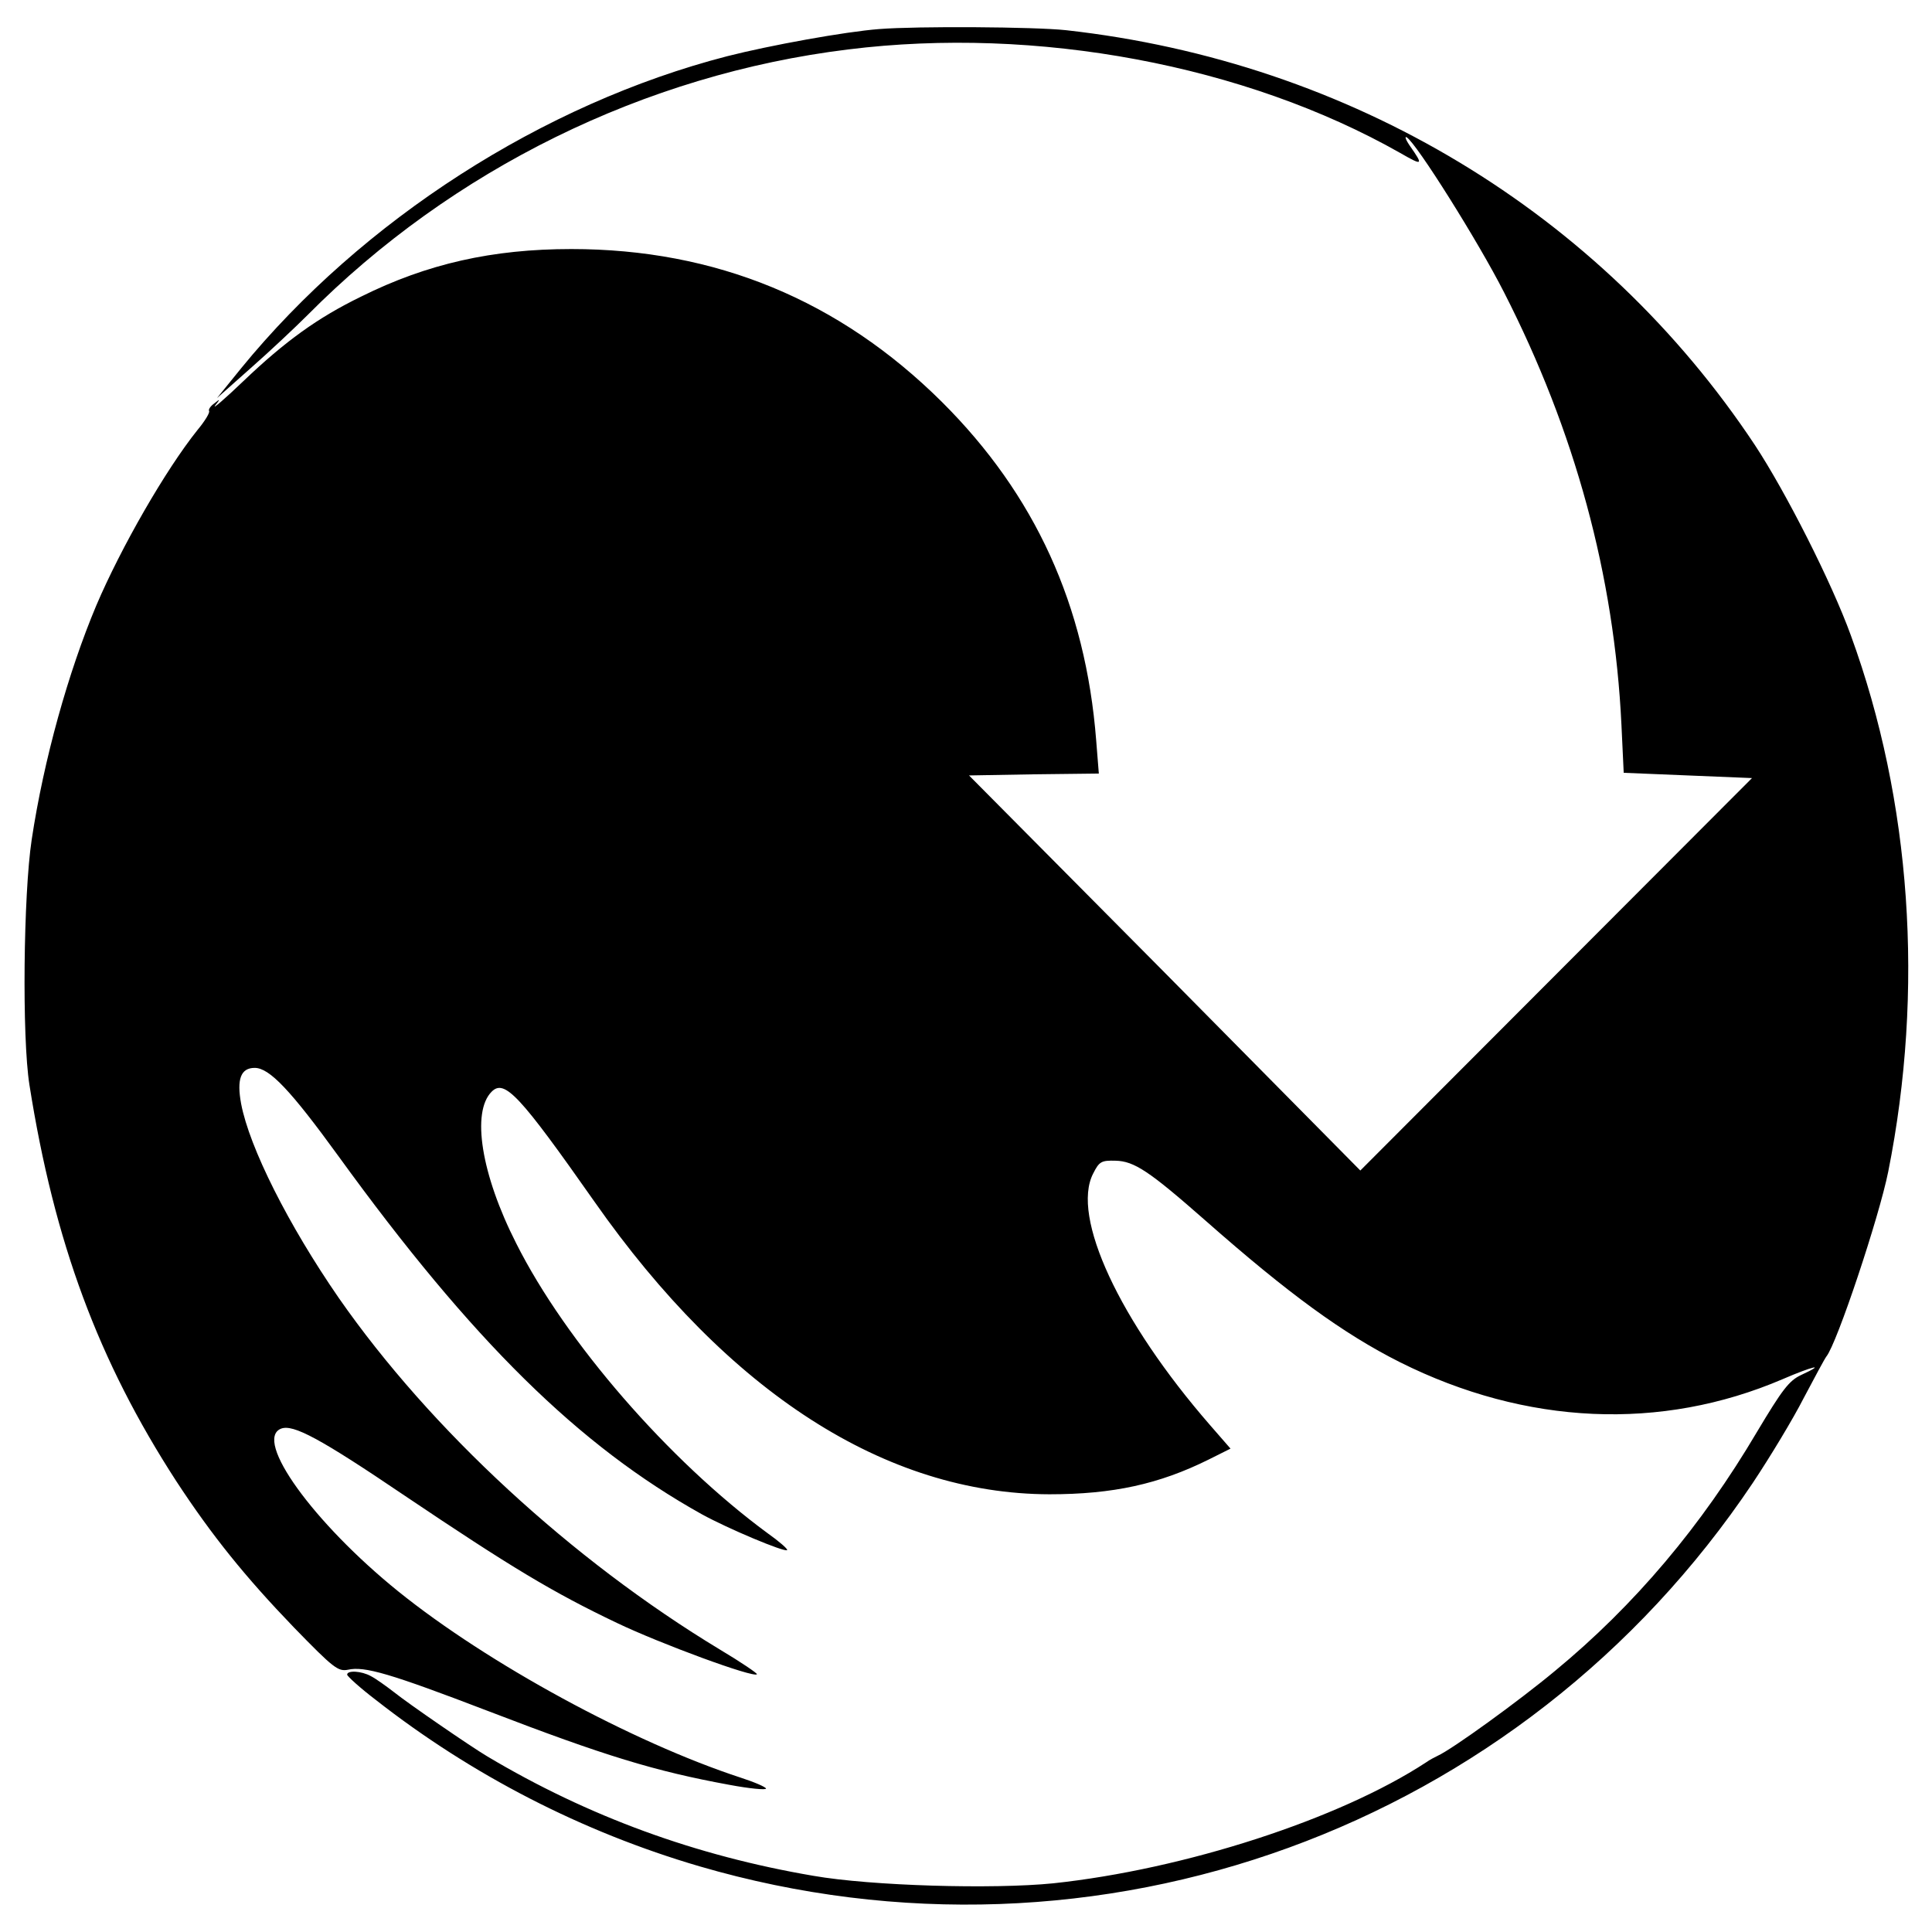 <?xml version="1.0" standalone="no"?>
<!DOCTYPE svg PUBLIC "-//W3C//DTD SVG 20010904//EN"
 "http://www.w3.org/TR/2001/REC-SVG-20010904/DTD/svg10.dtd">
<svg version="1.0" xmlns="http://www.w3.org/2000/svg"
 width="512pt" height="512pt" viewBox="0 0 512 512"
 preserveAspectRatio="xMidYMid meet">
<g transform="translate(0,512) scale(0.1,-0.1)"
fill="#000000" stroke="none">
<path d="M2330 5043 c-91 -7 -289 -43 -403 -72 -488 -126 -967 -434 -1288
-827 l-64 -79 90 80 c50 44 117 107 150 140 383 386 894 638 1433 704 499 62
1051 -41 1462 -274 61 -35 63 -34 26 19 -11 16 -14 26 -8 22 26 -16 190 -277
258 -411 188 -368 292 -750 311 -1146 l6 -127 170 -7 170 -7 -519 -520 -519
-520 -518 524 -519 523 172 3 172 2 -7 88 c-28 358 -162 651 -409 897 -272
270 -600 405 -982 405 -209 0 -382 -39 -557 -126 -115 -56 -201 -118 -312
-224 -49 -47 -83 -76 -75 -65 14 18 14 19 -2 6 -10 -7 -16 -16 -14 -20 3 -4
-11 -27 -31 -51 -84 -105 -202 -310 -268 -465 -74 -176 -139 -408 -171 -620
-22 -146 -26 -524 -6 -650 66 -418 183 -732 389 -1050 95 -145 183 -254 312
-388 105 -108 117 -117 143 -112 44 10 112 -10 373 -110 307 -118 441 -159
638 -195 53 -10 97 -14 97 -10 0 4 -30 17 -67 29 -287 94 -670 302 -908 494
-224 181 -384 402 -310 431 32 12 102 -25 328 -178 281 -189 392 -256 562
-337 115 -55 362 -146 371 -136 2 2 -42 32 -99 66 -392 237 -766 582 -1009
931 -134 194 -237 399 -259 515 -12 65 -1 95 36 95 39 0 95 -59 222 -234 355
-490 638 -768 963 -949 69 -38 219 -101 226 -95 2 3 -21 23 -52 45 -261 192
-535 507 -666 768 -93 183 -119 348 -65 402 34 34 74 -9 272 -291 355 -507
773 -775 1206 -776 169 0 291 27 422 92 l58 29 -54 62 c-241 277 -369 553
-310 667 16 32 22 35 59 34 50 -1 90 -28 239 -159 219 -193 364 -299 515 -375
334 -167 692 -183 1014 -45 81 35 118 43 49 11 -32 -15 -50 -39 -117 -151
-147 -249 -324 -459 -535 -633 -96 -80 -273 -208 -311 -225 -8 -4 -22 -11 -30
-17 -230 -151 -641 -284 -989 -321 -159 -16 -482 -7 -636 20 -311 53 -596 157
-863 316 -44 26 -211 141 -247 170 -22 17 -50 37 -62 43 -25 14 -63 16 -63 4
0 -4 34 -35 76 -67 254 -199 547 -350 858 -441 1055 -308 2178 101 2791 1016
46 69 107 170 135 225 29 55 56 105 60 110 28 34 140 370 164 490 96 481 61
983 -99 1421 -51 141 -173 381 -254 504 -409 617 -1072 1016 -1826 1100 -84 9
-394 11 -495 3z"/>
</g>
</svg>
